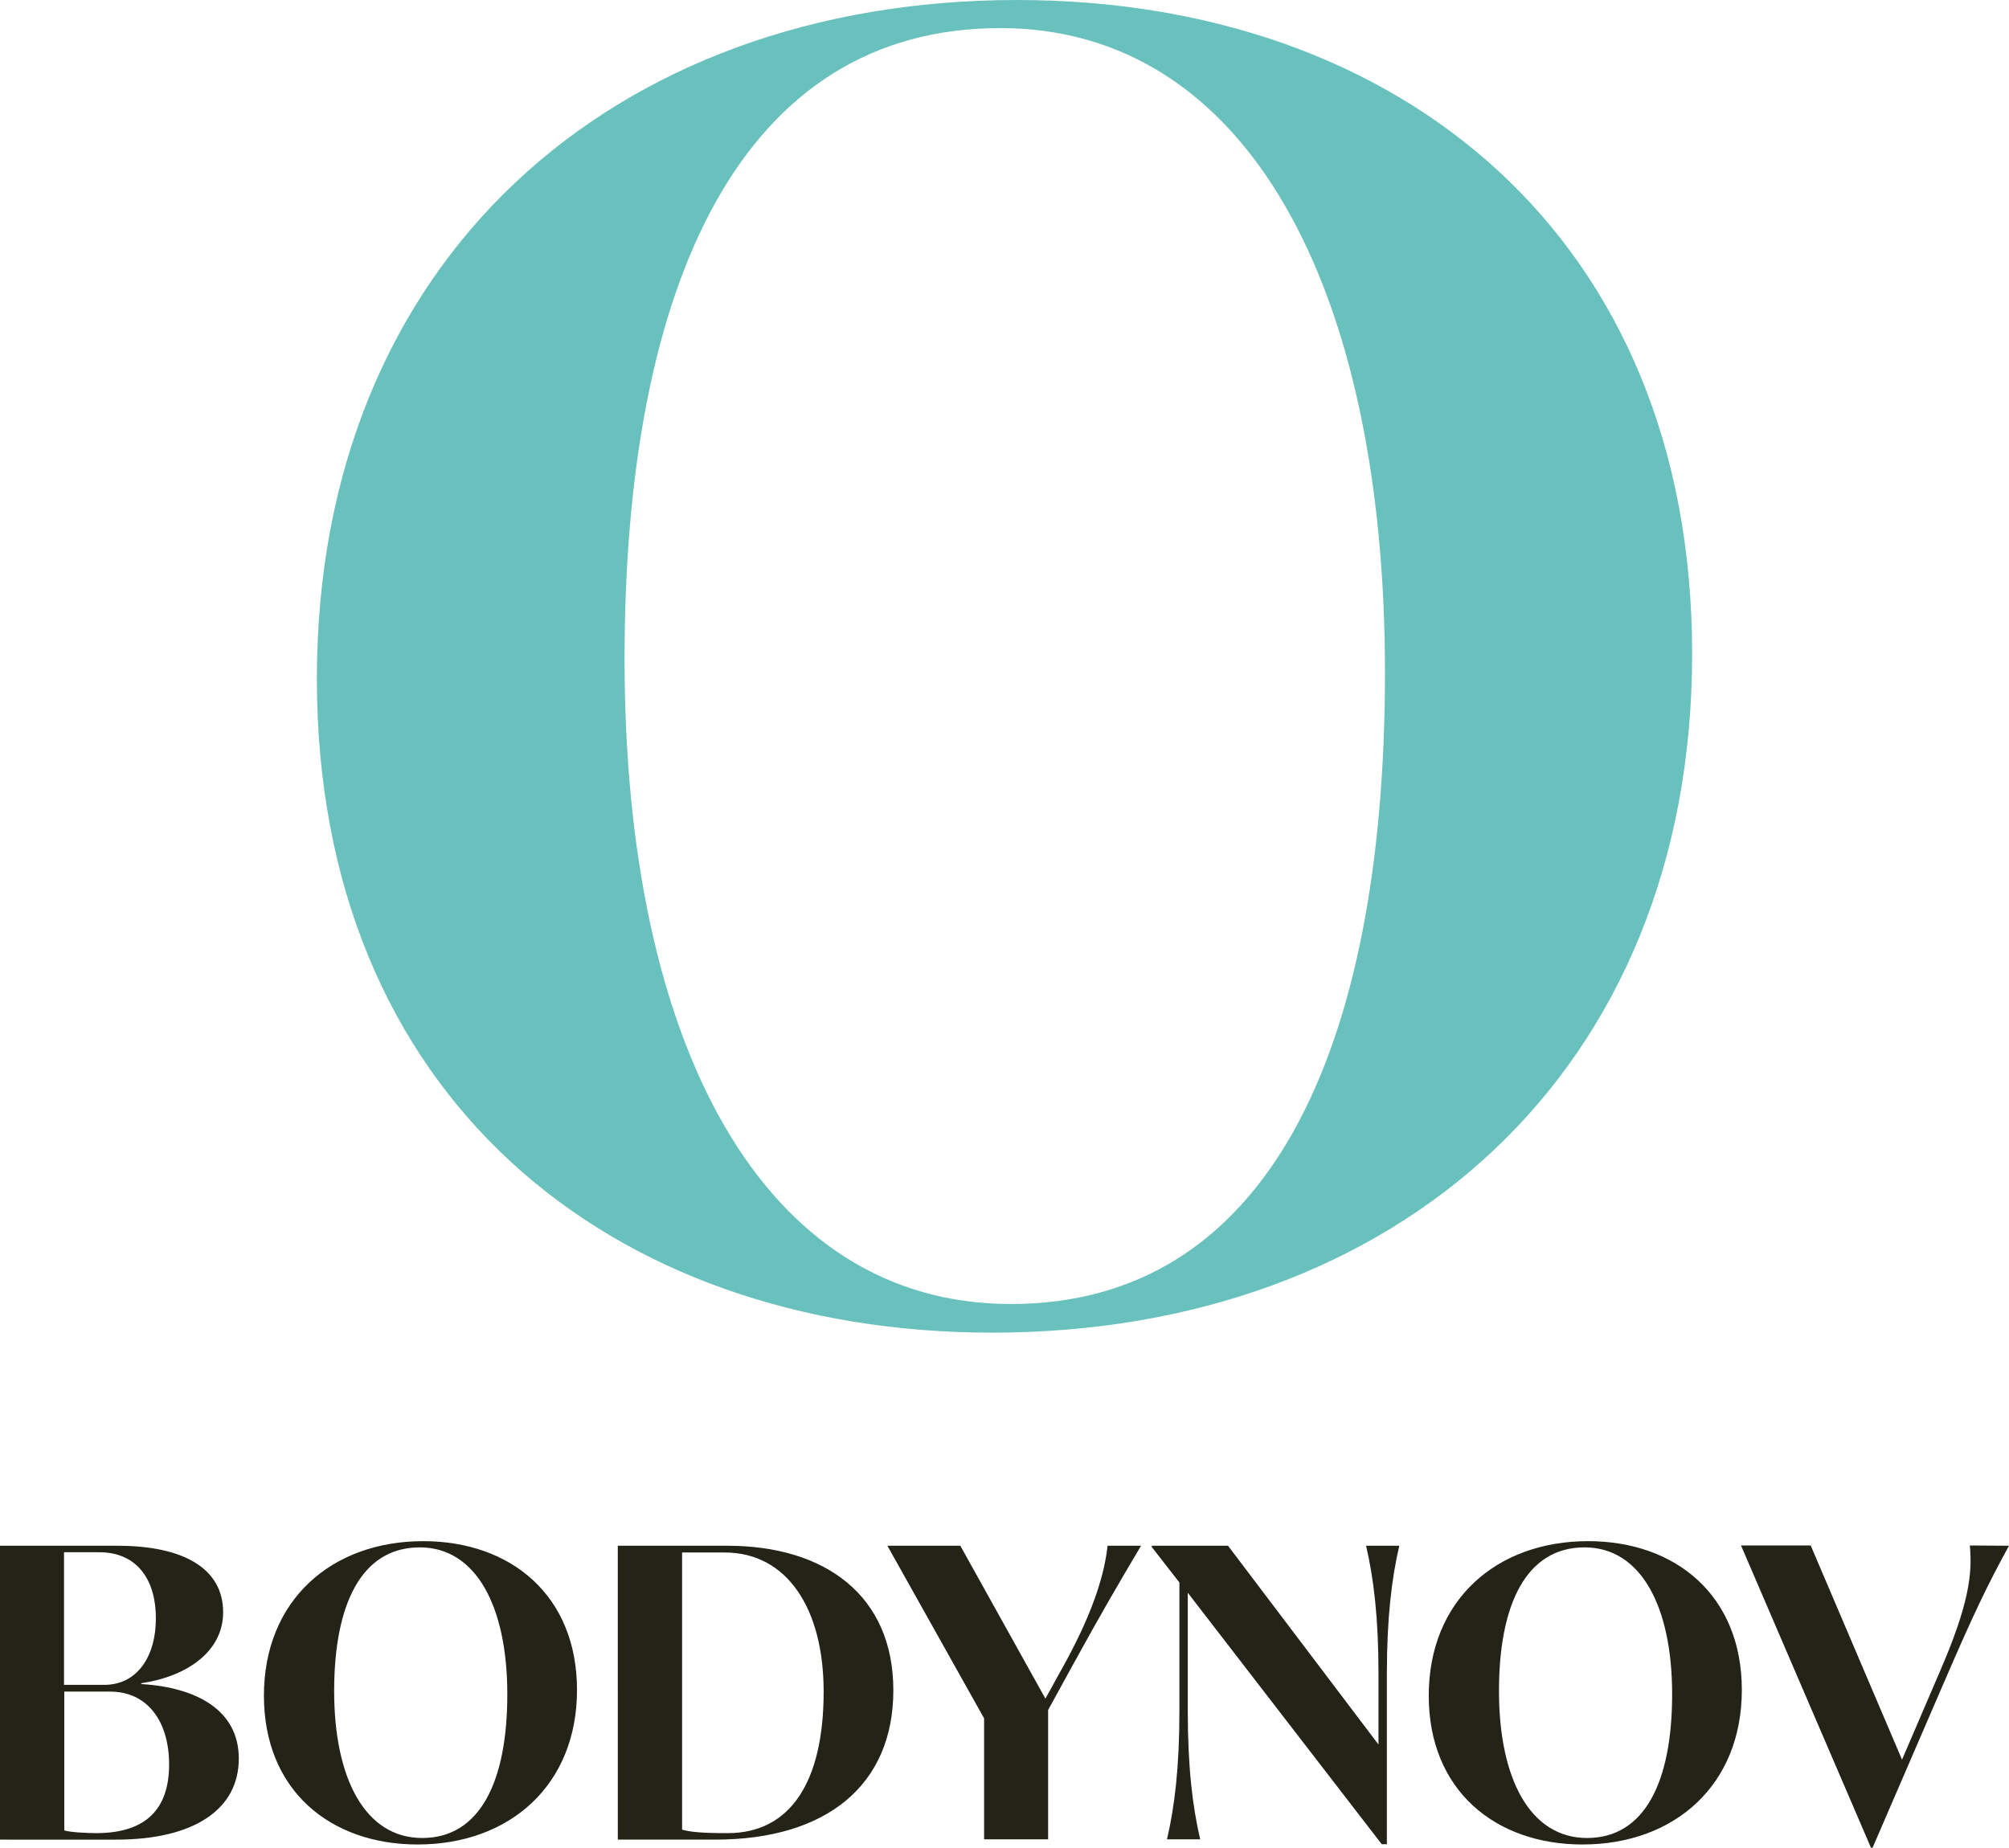 <svg xmlns="http://www.w3.org/2000/svg" xml:space="preserve" viewBox="0 0 800 735.888">
  <path fill="#232318" d="M67.339 702.756c0-17.318-8.713-29.043-23.45-29.043H25.602v55.29c2.366.754 9.358 1.076 12.693 1.076 20.33 0 29.044-10.111 29.044-27.323m-27.86-84.55H25.493v52.817h16.028c13.339 0 20.546-11.617 20.546-26.354.108-14.415-6.67-26.463-22.59-26.463m55.614 82.184c0 20.116-17.641 32.271-48.837 32.271H0V615.625h46.793c26.785 0 42.06 9.358 42.06 26.462 0 16.028-14.952 25.71-32.594 28.29v.324c22.482 1.398 38.833 10.649 38.833 29.689m106.925-25.602c0-35.068-12.478-58.518-34.853-58.518-23.343 0-34.1 22.805-34.1 57.227 0 35.068 12.479 58.519 35.068 58.519 23.128 0 33.885-22.698 33.885-57.228m-96.92.538c0-37.865 26.784-61.53 63.466-61.53 34.745 0 61.207 21.514 61.207 59.271 0 37.865-26.785 61.53-63.466 61.53-34.746 0-61.208-21.514-61.208-59.27m222.886-1.614c0-33.132-14.63-55.4-39.371-55.4h-16.996v110.368c3.335.968 7.853 1.398 18.18 1.398 24.956 0 38.187-20.438 38.187-56.366m27.753-.538c0 37.65-26.462 59.486-70.889 59.486h-38.833V615.625h43.674c38.725 0 66.048 19.685 66.048 57.55m71.319-9.79-9.681 17.642v51.526h-25.495v-48.191l-38.51-68.737h29.044l33.885 60.884 8.068-14.63c11.725-21.513 15.597-36.143 16.673-46.254h13.339c-9.574 16.135-16.028 27.215-27.323 47.76m130.16-47.76c-3.012 12.908-4.948 28.613-4.948 51.095v67.77h-2.044l-77.236-100.148v47.116c0 22.482 1.937 38.295 4.949 51.095h-13.231c3.011-12.8 4.948-28.613 4.948-51.095v-51.204l-10.972-14.092v-.537h30.334l59.917 79.171V666.72c0-22.482-1.936-38.187-4.948-51.095zm108.646 59.163c0-35.068-12.478-58.518-34.853-58.518-23.343 0-34.1 22.805-34.1 57.227 0 35.068 12.479 58.519 35.068 58.519 23.128 0 33.885-22.698 33.885-57.228m-96.92.538c0-37.865 26.784-61.53 63.466-61.53 34.745 0 61.207 21.514 61.207 59.271 0 37.865-26.785 61.53-63.466 61.53-34.638 0-61.208-21.514-61.208-59.27M800 615.624c-8.82 16.028-14.307 27.753-24.634 51.526l-29.689 68.737h-.645l-51.742-120.37h27.753l36.36 85.303 15.059-35.068c11.618-26.785 13.016-39.048 11.94-50.235z"/>
  <path fill="#69c1be" d="M402.528 519.35c-98.75 0-153.826-103.053-153.826-256.879 0-151.028 47.331-251.284 149.63-251.284 98.105 0 153.18 103.053 153.18 256.878-.107 151.782-47.438 251.284-148.984 251.284M405.002 0C244.077 0 126.18 103.698 126.18 270.324c0 165.873 116.39 260.428 268.926 260.428 160.925 0 278.714-103.698 278.714-270.324C673.82 94.554 557.43 0 405.002 0"/>
</svg>
